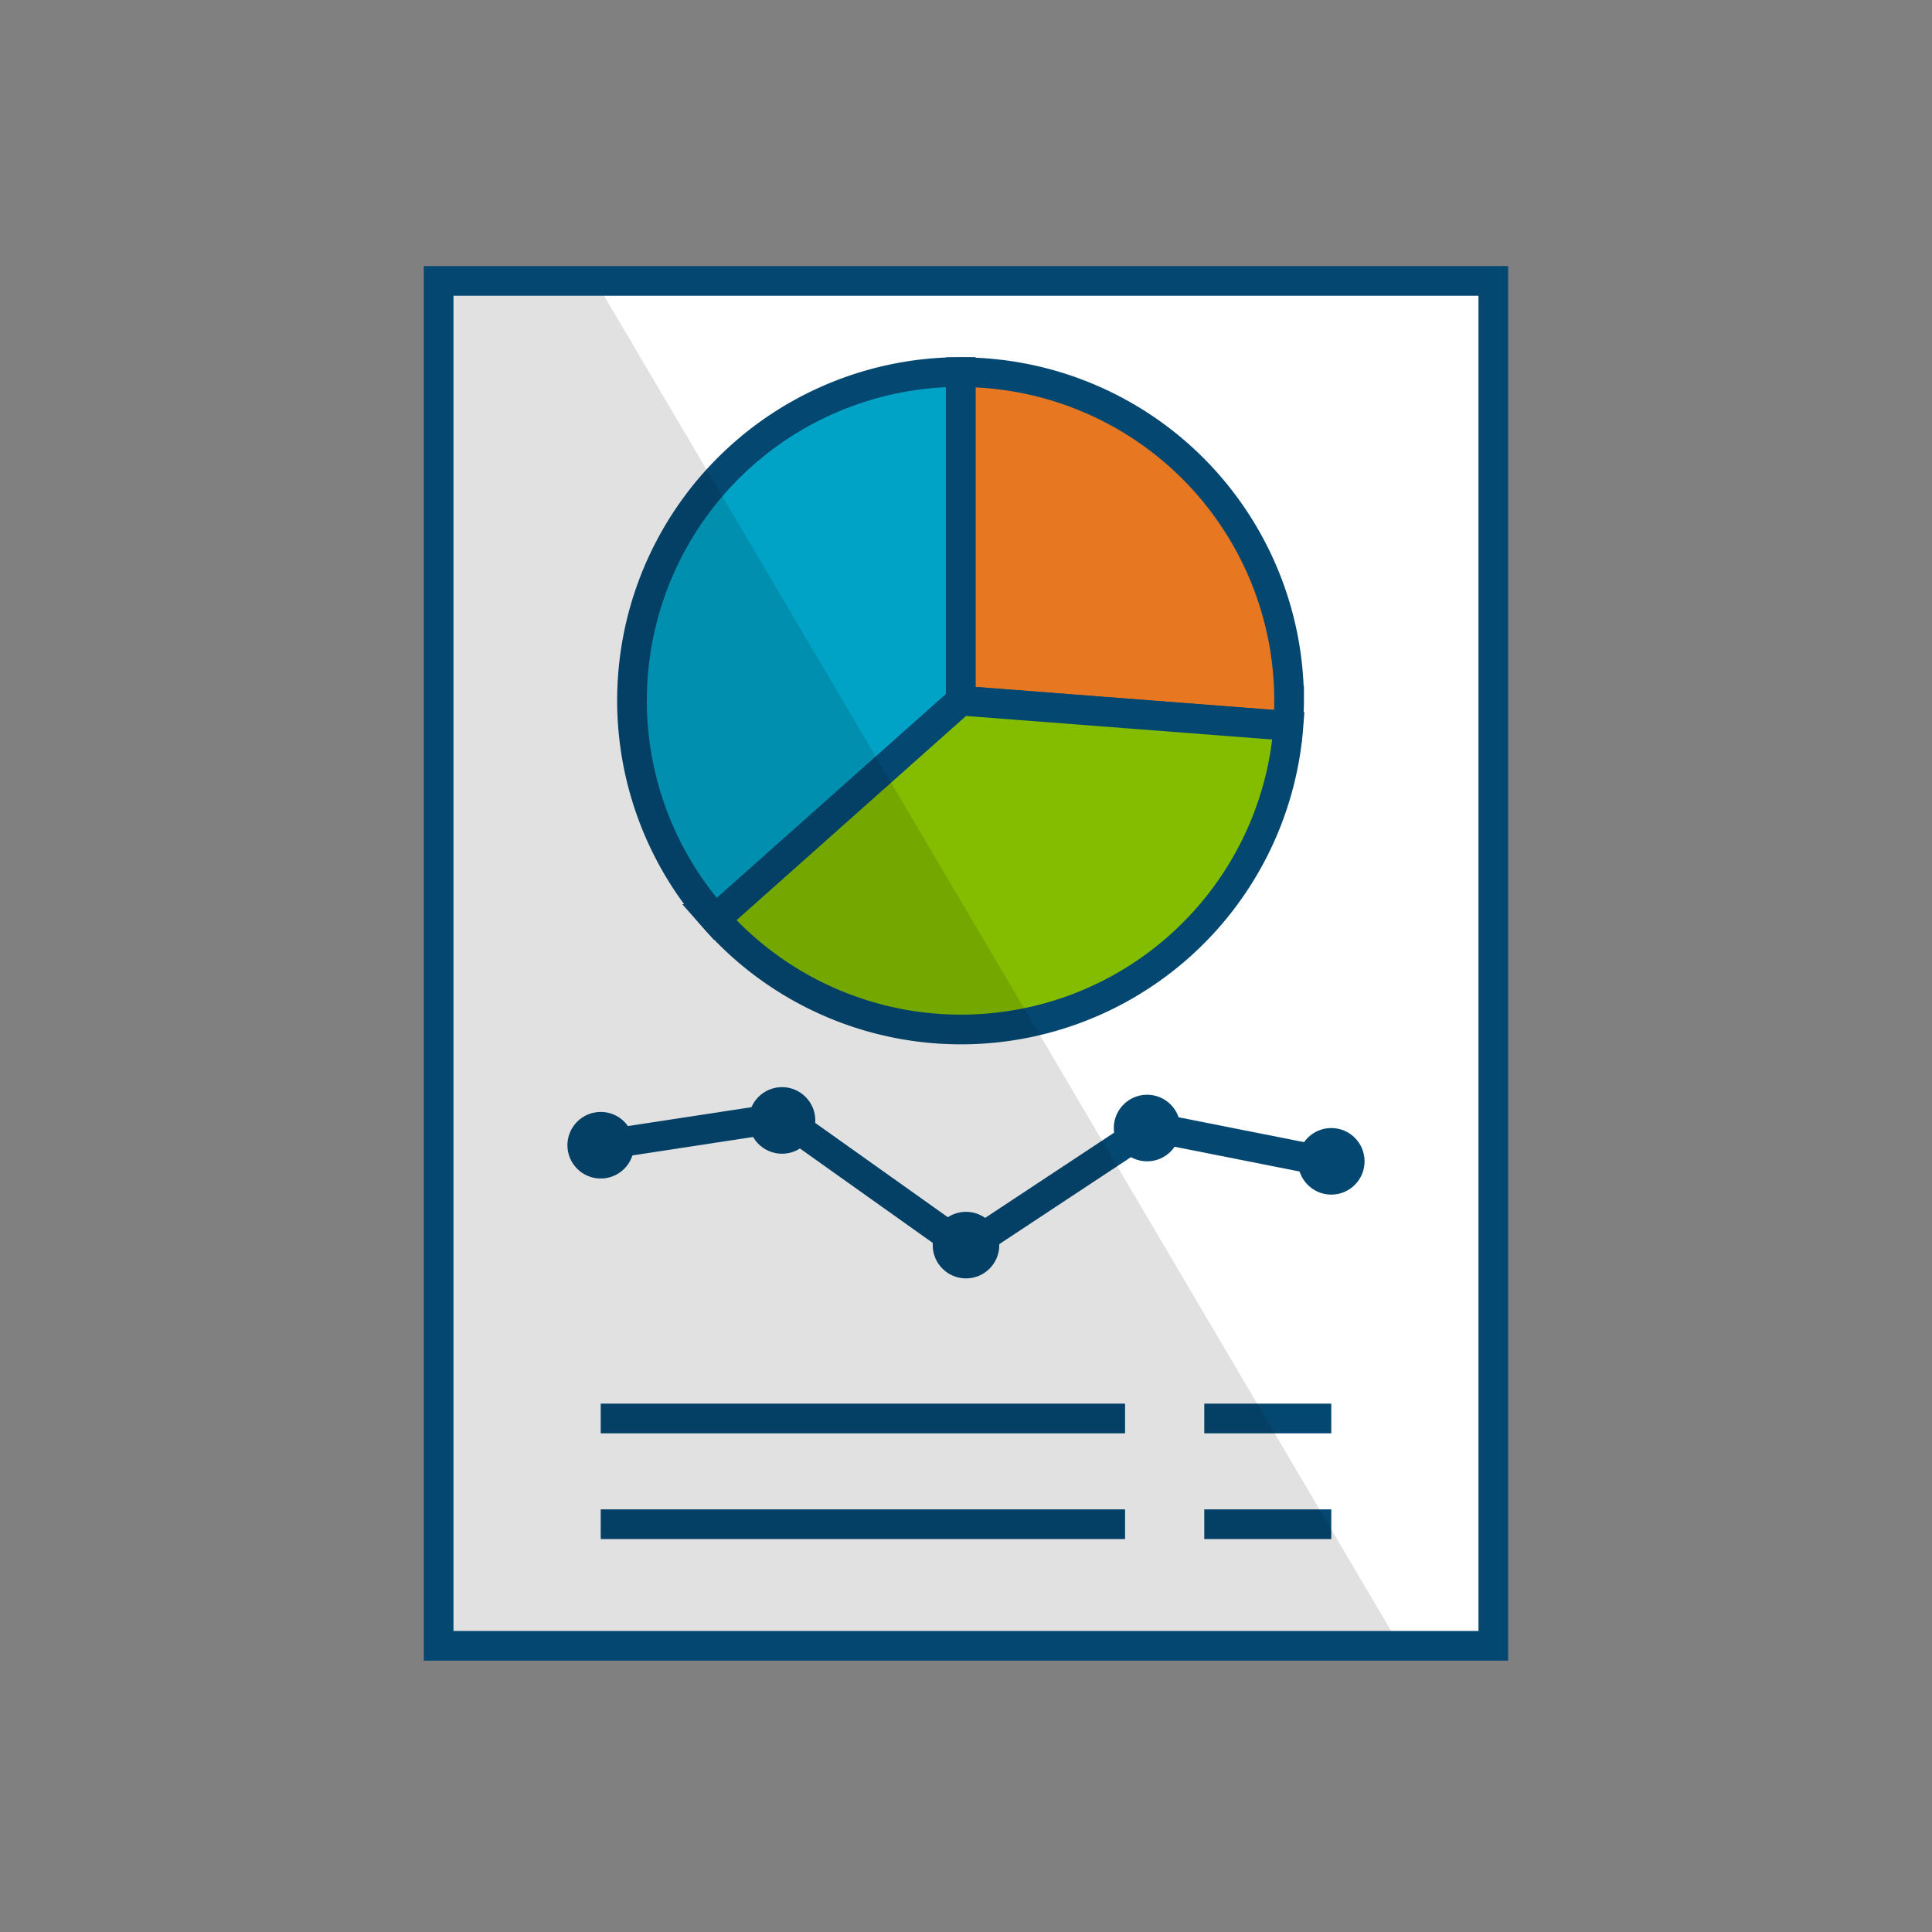 <svg id="Icons_Color_RGB" xmlns="http://www.w3.org/2000/svg" width="100" height="100" viewBox="0 0 300 300"><rect x="0" y="0" width="300" height="300" fill="#808080" stroke="none"/><defs><style>.cls-1{fill:#fff;}.cls-2{fill:#e87722;}.cls-2,.cls-3,.cls-4,.cls-5{stroke:#044872;stroke-miterlimit:10;stroke-width:4.61px;}.cls-3{fill:#84bd00;}.cls-4{fill:#00a2c5;}.cls-5{fill:none;}.cls-6{fill:#044872;}.cls-7{opacity:0.12;}</style></defs><title>icons_color_ic_charts-results</title><rect class="cls-1" x="68.11" y="44.36" width="163.77" height="211.94"/><path class="cls-2" d="M200,112.74c.1-1.3.17-2.61.17-3.94a51,51,0,0,0-51-51v51Z"/><path class="cls-3" d="M149.18,108.8l-38.11,33.91a51,51,0,0,0,89-30Z"/><path class="cls-4" d="M149.18,57.77a51,51,0,0,0-38.11,84.94l38.11-33.91Z"/><line class="cls-4" x1="93.28" y1="220.26" x2="174.7" y2="220.26"/><line class="cls-4" x1="93.28" y1="236.68" x2="174.7" y2="236.68"/><line class="cls-4" x1="187" y1="220.26" x2="206.72" y2="220.26"/><line class="cls-4" x1="187" y1="236.68" x2="206.72" y2="236.68"/><polyline class="cls-5" points="206.72 180.54 178.57 174.96 150 193.84 121.43 173.53 93.28 177.83"/><circle class="cls-6" cx="93.28" cy="177.83" r="5.17"/><circle class="cls-6" cx="121.43" cy="173.98" r="5.17"/><circle class="cls-6" cx="150" cy="193.34" r="5.17"/><circle class="cls-6" cx="178.12" cy="175.16" r="5.17"/><circle class="cls-6" cx="206.72" cy="180.33" r="5.17"/><polygon class="cls-7" points="217.38 255.56 68.78 255.56 68.78 43.62 92.44 43.62 217.38 255.56"/><rect class="cls-5" x="68.11" y="43.62" width="163.77" height="211.94"/></svg>
